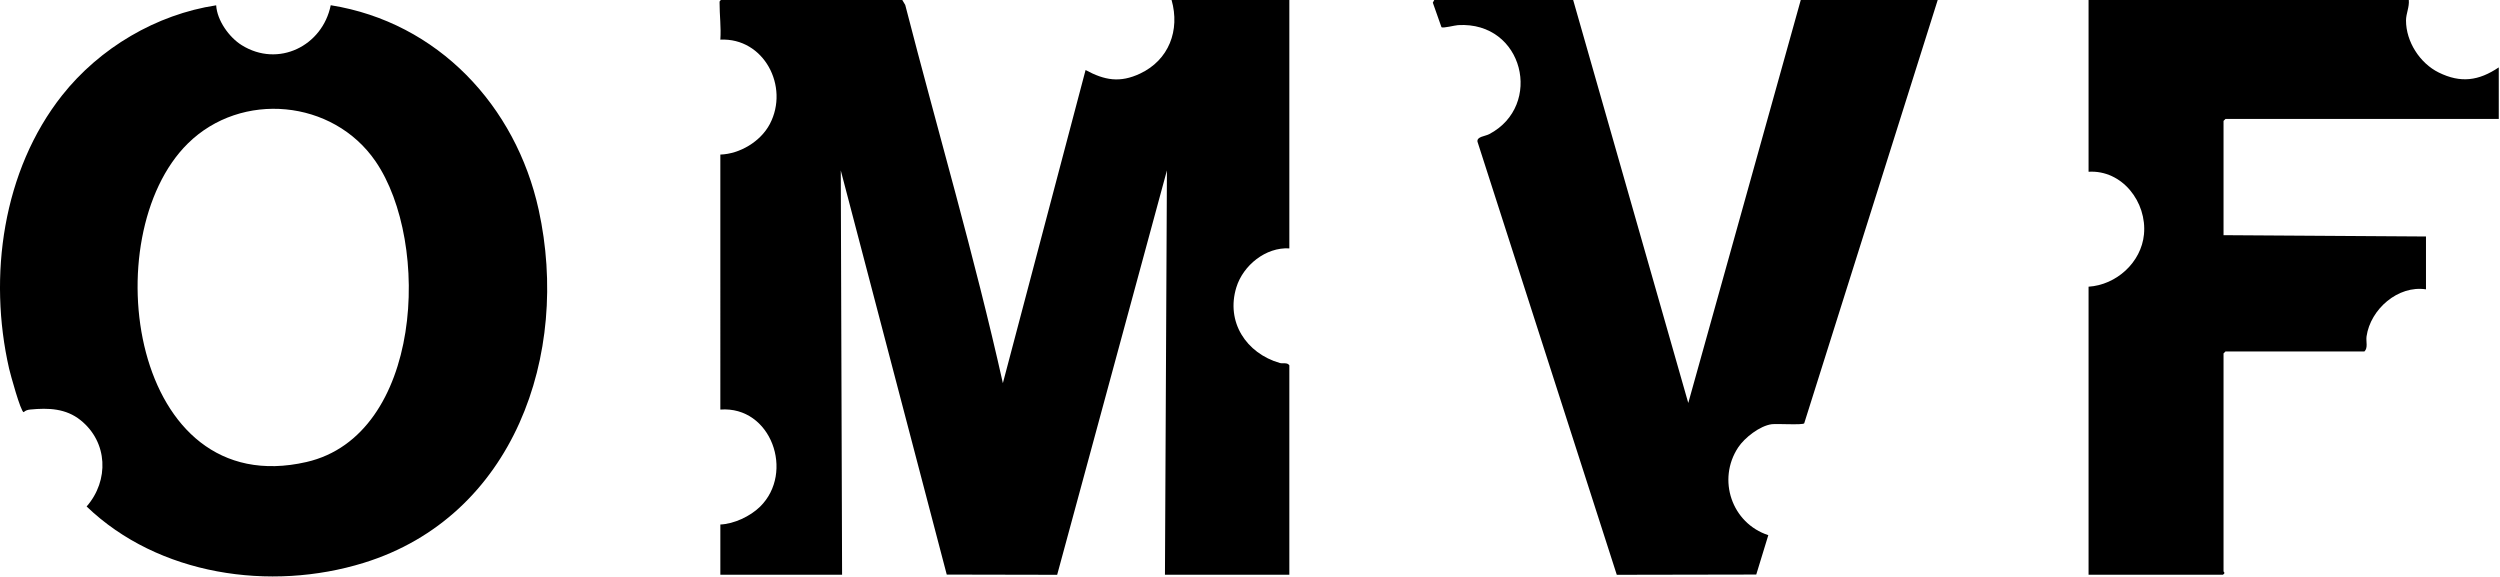 <?xml version="1.0" encoding="UTF-8"?> <svg xmlns="http://www.w3.org/2000/svg" width="1963" height="453" viewBox="0 0 1963 453" fill="none"><path d="M708.48 0L710.797 3.911C736.271 102.915 765.182 201.047 787.454 300.853L852.395 54.983C867.339 63.101 879.41 65.207 895.191 57.786C917.798 47.155 926.682 23.803 919.916 0H1012.39V195.029C993.886 193.949 976.117 208.319 970.792 225.598C962.415 252.774 978.478 277.36 1004.86 285.012C1007.48 285.771 1010.65 284.32 1012.39 286.838V451.265H914.721L916.269 133.813L830.083 451.336L743.386 451.162L660.177 133.824L661.206 451.265H565.618V411.844C576.288 411.401 589.072 405.439 596.8 397.851C624.057 371.085 605.588 318.595 565.613 321.596L565.612 121.369C580.939 120.878 597.24 111.12 604.464 97.398C619.987 67.912 599.782 29.462 565.613 31.127C566.298 21.502 564.979 11.697 565.007 2.118C565.011 0.906 565.077 0.776 566.138 0L708.48 0Z" fill="black"></path><path d="M422.97 164.731C405.031 83.091 343.83 17.56 259.69 4.102C253.269 36.053 218.571 53.352 189.817 35.475C179.895 29.306 170.448 16.044 169.74 4.167C122.712 11.324 78.196 37.685 48.826 74.799C2.104 133.842 -9.4 217.042 7.146 289.444C8.074 293.503 16.267 323.488 18.58 323.642C20.133 322.241 21.697 321.764 23.756 321.564C38.134 320.166 51.73 320.694 63.242 329.913C84.777 347.159 85.79 377.317 68.012 397.696C124.325 451.756 212.253 464.645 285.629 441.949C403.48 405.496 447.869 278.044 422.97 164.731ZM240.624 362.779C102.404 394.474 73.837 185.284 147.515 112.65C189.513 71.247 261.462 77.984 294.865 126.657C338.787 190.658 331.597 341.919 240.624 362.779Z" fill="black"></path><path d="M1235.25 0L1325.63 316.415L1413.96 0H1521.49L1416.67 332.387C1415.61 333.886 1395.2 332.565 1391.19 333.09C1381.86 334.313 1369.84 343.674 1364.79 351.342C1348.15 376.609 1359.77 410.837 1388.48 420.211L1379.01 451.13L1269.5 451.336L1160.11 111.231C1159.53 107.21 1166.02 107.063 1169.31 105.336C1211.98 82.98 1196.4 16.666 1144.87 19.724C1142.28 19.877 1133.21 22.315 1131.84 21.357L1125.05 2.105L1126.16 0L1235.25 0Z" fill="black"></path><path d="M1891.38 0C1891.93 5.508 1889.21 10.659 1889.2 16.082C1889.2 32.768 1900.11 49.639 1914.88 56.928C1932.12 65.433 1946.3 63.507 1962.03 52.907V93.365H1747.48L1745.92 94.921V184.656L1904.88 185.693V227.189C1882.88 223.836 1861.28 242.818 1858.22 264.104C1857.64 268.096 1859.51 273.116 1856.57 275.946H1747.48L1745.92 277.502V448.671C1745.92 449.034 1747.76 449.822 1745.4 451.265H1639.94V225.114C1661.66 223.731 1681.33 206.168 1683.45 184.011C1685.87 158.753 1666.41 133.269 1639.94 134.861V0H1891.38Z" fill="black"></path></svg> 
